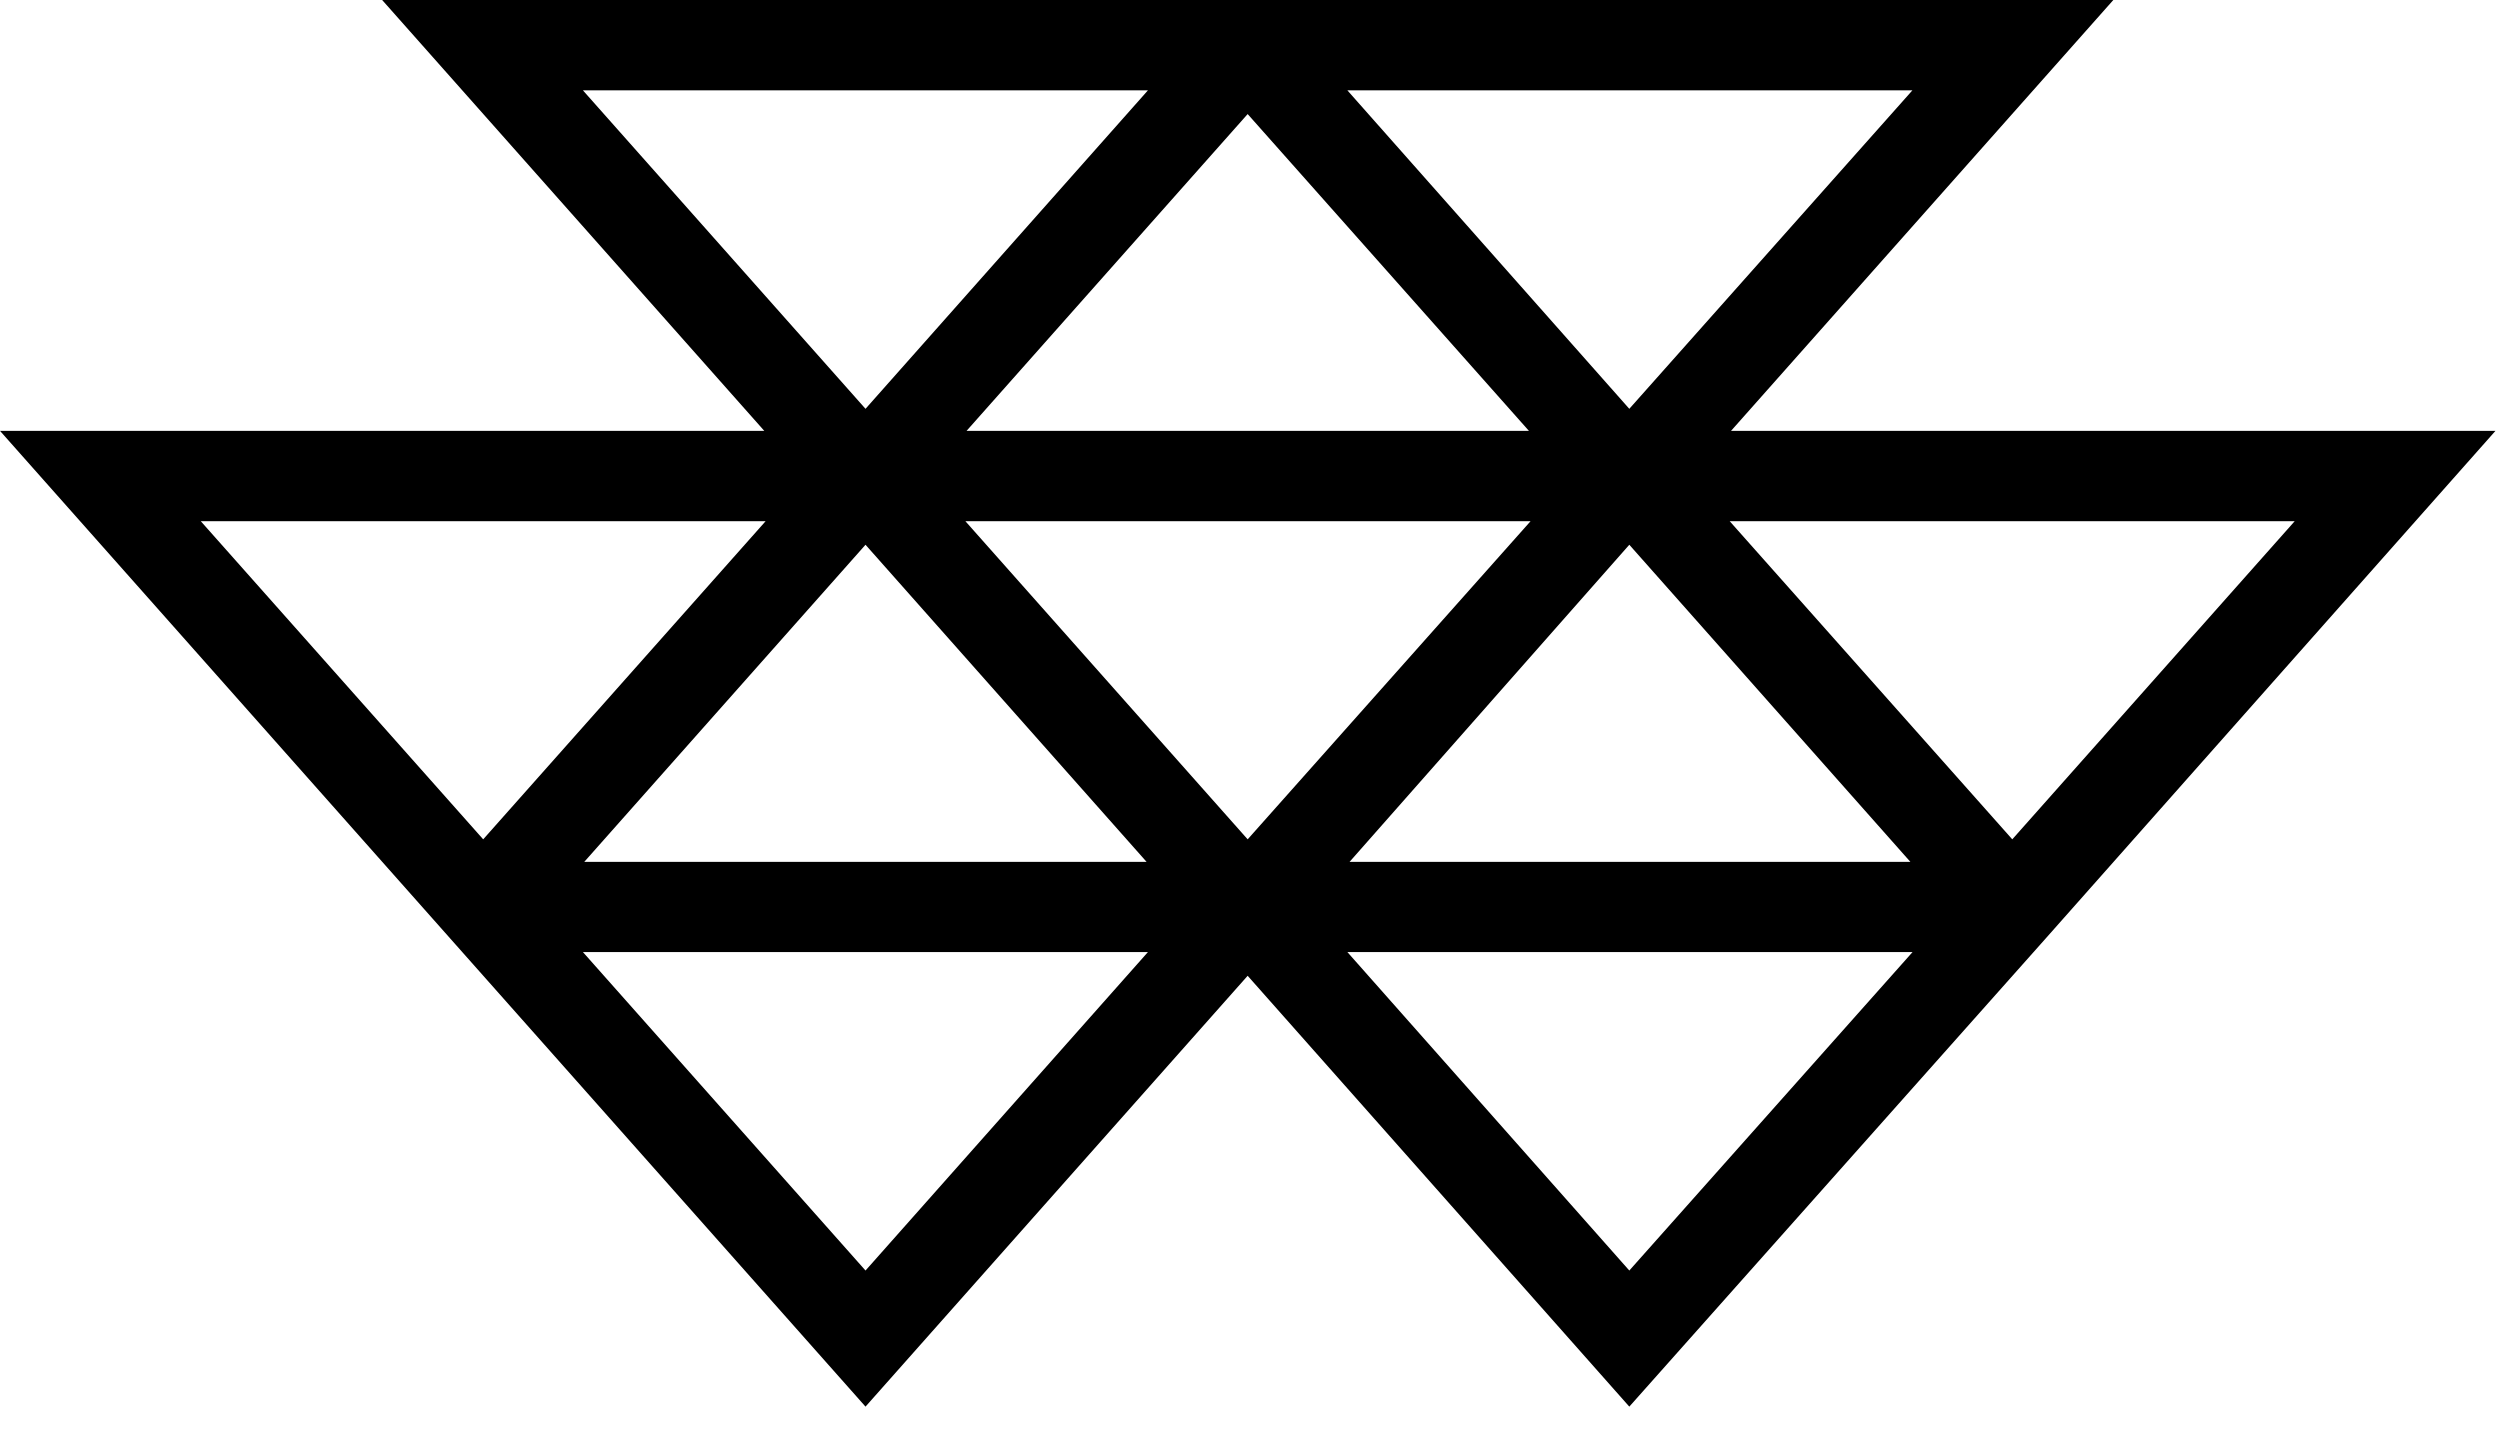 <svg width="112" height="64" viewBox="0 0 112 64" fill="none" xmlns="http://www.w3.org/2000/svg">
<path d="M111.797 19.303H77.55L94.677 0H17.12L34.24 19.303H0L18.963 40.684L38.775 63.017L55.895 43.715L72.993 63.017L91.662 42.026L111.797 19.303ZM51.427 4.048L38.775 18.315L26.115 4.048H51.427ZM102.802 23.35L90.15 37.602L77.491 23.35H102.802ZM38.775 24.405L51.368 38.613H26.174L38.775 24.405ZM43.25 23.35H68.569L55.895 37.602L43.25 23.35ZM72.993 24.405L85.586 38.613H60.459L72.993 24.405ZM43.302 19.303L55.895 5.11L68.496 19.303H43.302ZM72.993 18.315L60.363 4.048H85.675L72.993 18.315ZM34.299 23.35L21.647 37.602L8.995 23.35H34.299ZM51.427 42.653L38.775 56.92L26.115 42.653H51.427ZM85.682 42.653L72.993 56.92L60.363 42.653H85.682Z" fill="currentColor"/>
</svg>
